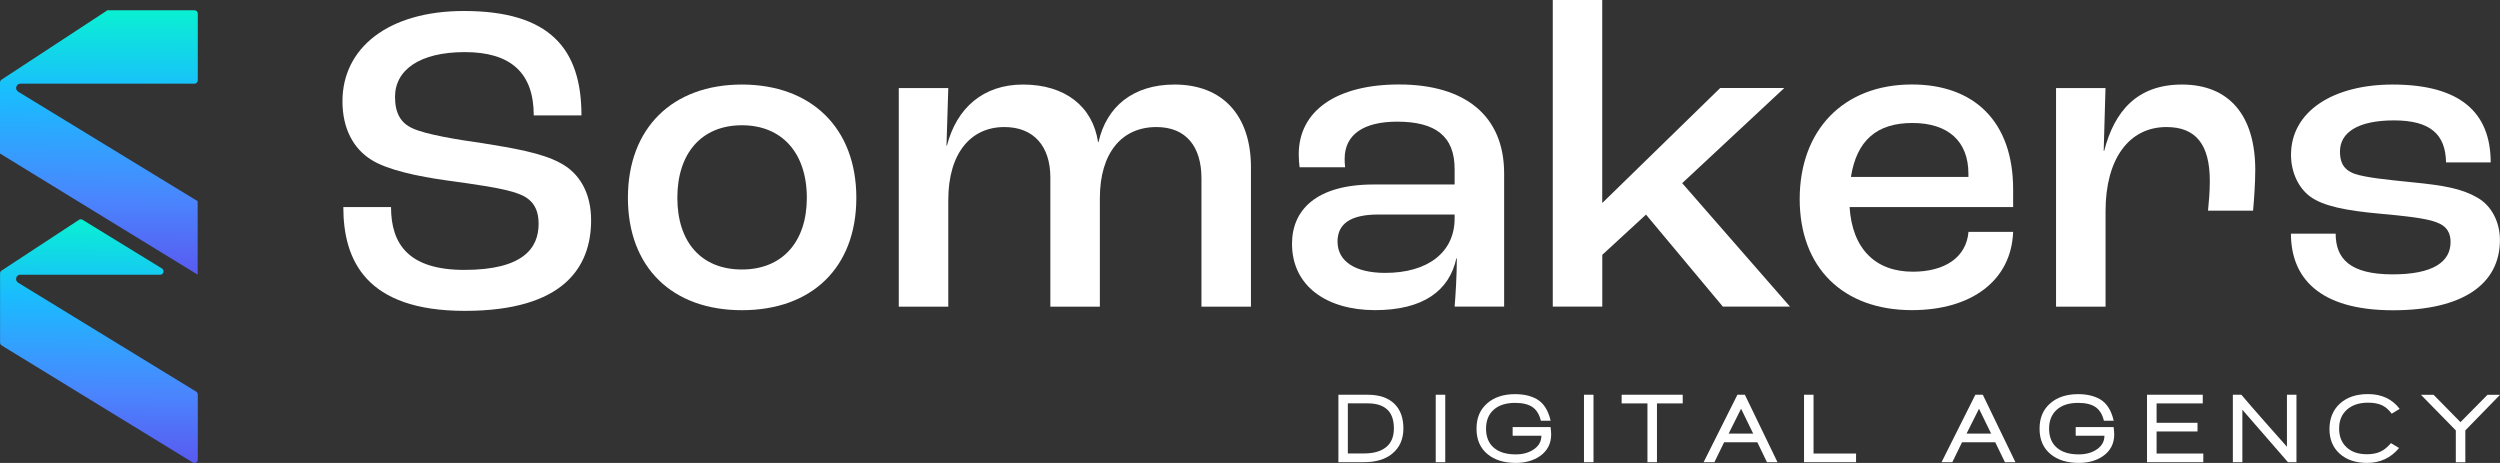 <svg xmlns="http://www.w3.org/2000/svg" width="243" height="45" viewBox="0 0 243 45" fill="none"><rect x="0" y="0" width="243" height="45" fill="#333333" stroke="none"/><path d="M33.371 20.127H38.008C38.008 23.741 39.729 26.234 45.135 26.234C50.891 26.234 52.353 24.084 52.353 21.759C52.353 20.211 51.706 19.305 50.38 18.832C48.964 18.275 45.911 17.886 43.467 17.543C40.634 17.155 37.627 16.514 36.081 15.523C34.361 14.448 33.287 12.511 33.287 9.843C33.287 4.682 37.711 1.069 45.097 1.069C53.472 1.069 56.518 4.766 56.518 11.216H51.881C51.881 7.046 49.604 5.064 45.181 5.064C40.757 5.064 38.396 6.826 38.396 9.41C38.396 11.003 38.953 11.948 40.071 12.46C41.32 13.062 44.495 13.58 46.94 13.923C49.902 14.396 52.651 14.869 54.41 15.814C56.343 16.805 57.456 18.78 57.456 21.403C57.456 25.962 54.791 30.216 45.174 30.216C35.557 30.216 33.371 25.288 33.371 20.127Z" fill="white"></path><path d="M61.033 19.227C61.033 12.434 65.373 8.218 72.112 8.218C78.851 8.218 83.236 12.434 83.236 19.227C83.236 26.02 78.896 30.151 72.112 30.151C65.328 30.151 61.033 25.981 61.033 19.227V19.227ZM78.424 19.227C78.424 14.881 76.018 12.175 72.112 12.175C68.206 12.175 65.838 14.881 65.838 19.227C65.838 23.572 68.199 26.195 72.112 26.195C76.025 26.195 78.424 23.527 78.424 19.227V19.227Z" fill="white"></path><path d="M87.361 8.561H92.173L91.999 14.15H92.044C92.988 10.497 95.569 8.218 99.43 8.218C103.556 8.218 106.214 10.368 106.731 13.806H106.776C107.553 10.368 110.127 8.218 114.162 8.218C118.883 8.218 121.593 11.268 121.593 16.261V29.808H116.782V17.336C116.782 14.24 115.281 12.349 112.403 12.349C109.053 12.349 106.906 14.843 106.906 19.272V29.808H102.094V17.252C102.094 14.24 100.503 12.349 97.625 12.349C94.359 12.349 92.173 14.888 92.173 19.447V29.808H87.361V8.567V8.561Z" fill="white"></path><path d="M125.584 23.695C125.584 20.47 127.861 17.932 133.532 17.932H141.39V16.429C141.39 13.25 139.541 11.825 135.809 11.825C132.543 11.825 130.7 13.075 130.7 15.438C130.7 15.568 130.7 15.911 130.745 16.255H126.321C126.276 15.957 126.237 15.393 126.237 15.005C126.237 10.75 129.93 8.211 135.984 8.211C142.425 8.211 146.202 11.262 146.202 16.857V29.802H141.39C141.474 28.772 141.604 26.836 141.604 25.113H141.558C140.873 28.254 138.338 30.145 133.655 30.145C128.973 30.145 125.584 27.82 125.584 23.695V23.695ZM141.39 21.241V20.852H133.959C131.211 20.852 130.008 21.798 130.008 23.475C130.008 25.411 131.728 26.525 134.645 26.525C138.81 26.525 141.39 24.505 141.39 21.234V21.241Z" fill="white"></path><path d="M150.924 0H155.736V19.693H155.781L167.202 8.555H173.43L163.509 17.802L173.987 29.802H167.461L159.991 20.859L155.742 24.77V29.802H150.93V0H150.924Z" fill="white"></path><path d="M195.671 20.127H179.78C180.039 24.213 182.315 26.409 185.924 26.409C189.016 26.409 191.124 25.036 191.338 22.536H195.677C195.503 27.263 191.641 30.145 185.84 30.145C179.14 30.145 174.93 26.014 174.93 19.35C174.93 12.686 179.14 8.211 185.84 8.211C191.855 8.211 195.677 11.78 195.677 18.404V20.127H195.671ZM191.331 16.902C191.331 13.722 189.358 11.954 185.879 11.954C182.4 11.954 180.466 13.677 179.91 17.2H191.331V16.902Z" fill="white"></path><path d="M199.842 8.561H204.654L204.479 14.668H204.524C205.514 10.841 207.7 8.218 212.085 8.218C216.683 8.218 219.212 11.229 219.212 16.52C219.212 17.854 219.082 19.57 218.998 20.477H214.62C214.704 19.661 214.794 18.586 214.794 17.595C214.794 14.027 213.423 12.349 210.584 12.349C206.937 12.349 204.66 15.445 204.66 20.522V29.808H199.848V8.567L199.842 8.561Z" fill="white"></path><path d="M222.686 22.711H227.026C227.026 25.165 228.442 26.668 232.568 26.668C236.475 26.668 238.195 25.463 238.195 23.527C238.195 22.711 237.898 21.979 236.779 21.59C235.75 21.202 233.732 20.988 231.365 20.774C228.061 20.477 225.823 20.043 224.536 19.097C223.378 18.236 222.686 16.688 222.686 15.056C222.686 10.802 226.812 8.218 232.562 8.218C239.178 8.218 242.095 10.97 242.095 15.788H237.755C237.71 13.036 236.21 11.702 232.685 11.702C229.16 11.702 227.446 12.906 227.446 14.713C227.446 15.613 227.66 16.474 228.908 16.908C229.936 17.252 231.954 17.465 234.534 17.724C237.542 18.022 239.256 18.327 240.763 19.188C242.179 19.965 242.994 21.597 242.994 23.32C242.994 27.619 239.385 30.158 232.601 30.158C225.299 30.158 222.68 26.888 222.68 22.717L222.686 22.711Z" fill="white"></path><path d="M135.324 44.1C134.645 44.651 133.733 44.923 132.575 44.923H130.092V38.369H132.937C134.076 38.369 134.942 38.667 135.544 39.257C136.126 39.833 136.41 40.63 136.41 41.653C136.41 42.676 136.048 43.518 135.317 44.1H135.324ZM134.878 39.846C134.451 39.419 133.804 39.205 132.925 39.205H131.01V44.075H132.595C133.52 44.075 134.237 43.867 134.735 43.459C135.233 43.051 135.486 42.449 135.486 41.646C135.486 40.843 135.285 40.247 134.878 39.839V39.846Z" fill="white"></path><path d="M139.553 44.923V38.369H140.478V44.923H139.553Z" fill="white"></path><path d="M149.83 42.352H147.029V41.51H150.716C150.755 41.854 150.774 42.087 150.774 42.216C150.774 43.11 150.418 43.809 149.7 44.321C149.06 44.768 148.278 44.994 147.333 44.994C146.189 44.994 145.27 44.709 144.591 44.146C143.873 43.557 143.518 42.734 143.518 41.672C143.518 40.61 143.86 39.82 144.539 39.218C145.219 38.616 146.13 38.311 147.262 38.311C148.103 38.311 148.808 38.473 149.377 38.797C150.037 39.173 150.489 39.872 150.722 40.895H149.772C149.623 40.28 149.351 39.84 148.957 39.568C148.562 39.296 147.999 39.16 147.269 39.16C146.376 39.16 145.684 39.38 145.186 39.827C144.688 40.273 144.442 40.889 144.442 41.672C144.442 42.456 144.695 43.09 145.199 43.518C145.704 43.952 146.409 44.166 147.327 44.166C148.025 44.166 148.614 44.004 149.092 43.673C149.571 43.343 149.817 42.909 149.823 42.365L149.83 42.352Z" fill="white"></path><path d="M153.963 44.923V38.369H154.888V44.923H153.963Z" fill="white"></path><path d="M161.057 39.211V44.923H160.132V39.211H157.623V38.369H163.56V39.211H161.057Z" fill="white"></path><path d="M171.749 44.923L170.811 42.987H167.584L166.64 44.923H165.592L168.877 38.369H169.602L172.771 44.923H171.749ZM169.233 39.729L168.024 42.145H170.41L169.233 39.729Z" fill="white"></path><path d="M175.352 44.923V38.369H176.276V44.081H180.409V44.923H175.352Z" fill="white"></path><path d="M194.876 44.923L193.938 42.987H190.711L189.766 44.923H188.719L192.004 38.369H192.729L195.898 44.923H194.876ZM192.36 39.729L191.15 42.145H193.537L192.36 39.729Z" fill="white"></path><path d="M204.558 42.352H201.758V41.51H205.444C205.483 41.854 205.503 42.087 205.503 42.216C205.503 43.11 205.147 43.809 204.429 44.321C203.789 44.768 203.006 44.994 202.062 44.994C200.917 44.994 199.999 44.709 199.32 44.146C198.602 43.557 198.246 42.734 198.246 41.672C198.246 40.61 198.589 39.82 199.268 39.218C199.947 38.616 200.859 38.311 201.991 38.311C202.831 38.311 203.536 38.473 204.106 38.797C204.765 39.173 205.218 39.872 205.451 40.895H204.5C204.351 40.28 204.08 39.84 203.685 39.568C203.291 39.296 202.728 39.16 201.997 39.16C201.105 39.16 200.413 39.38 199.915 39.827C199.417 40.273 199.171 40.889 199.171 41.672C199.171 42.456 199.423 43.09 199.928 43.518C200.432 43.952 201.137 44.166 202.055 44.166C202.754 44.166 203.342 44.004 203.821 43.673C204.3 43.343 204.545 42.909 204.552 42.365L204.558 42.352Z" fill="white"></path><path d="M208.689 44.923V38.369H214.109V39.211H209.621V41.096H213.598V41.938H209.621V44.081H214.161V44.923H208.696H208.689Z" fill="white"></path><path d="M222.388 44.923L217.958 39.827V44.923H217.033V38.369H217.861C218.424 39.036 219.167 39.898 220.092 40.94C221.211 42.197 221.948 43.026 222.291 43.427V38.369H223.216V44.923H222.382H222.388Z" fill="white"></path><path d="M232.477 40.215C232.193 39.827 231.876 39.554 231.52 39.386C231.164 39.224 230.718 39.14 230.181 39.14C229.315 39.14 228.623 39.367 228.118 39.82C227.614 40.273 227.362 40.882 227.362 41.653C227.362 42.423 227.601 43.019 228.079 43.472C228.558 43.926 229.224 44.152 230.071 44.152C230.582 44.152 231.016 44.068 231.378 43.9C231.74 43.731 232.083 43.453 232.4 43.071L233.189 43.544C232.393 44.509 231.352 44.994 230.078 44.994C228.972 44.994 228.086 44.696 227.42 44.101C226.754 43.505 226.424 42.702 226.424 41.698C226.424 40.694 226.767 39.833 227.446 39.224C228.125 38.609 229.037 38.305 230.168 38.305C231.494 38.305 232.523 38.784 233.247 39.742L232.464 40.215H232.477Z" fill="white"></path><path d="M239.63 41.834V44.93H238.705V41.834L235.316 38.376H236.545L239.158 41.031L241.784 38.376H243L239.63 41.834Z" fill="white"></path><path d="M1.985 26.703H15.572C15.902 26.703 16.018 26.273 15.74 26.096L8.025 21.364C7.921 21.299 7.786 21.299 7.682 21.364L0.155 26.299C0.064 26.358 0.006 26.462 0.006 26.573V33.296C0.006 33.407 0.064 33.518 0.161 33.576L18.734 44.953C18.948 45.084 19.226 44.927 19.226 44.672V38.348C19.226 38.237 19.167 38.126 19.07 38.067L1.765 27.48C1.403 27.258 1.558 26.697 1.985 26.697V26.703Z" fill="url(#paint0_linear_346_4481)"></path><path d="M10.438 1L0.149 7.742C0.058 7.801 0 7.906 0 8.017V14.922L9.047 20.47L19.213 26.697V19.556L1.772 8.917C1.41 8.695 1.565 8.134 1.992 8.134H18.903C19.084 8.134 19.226 7.984 19.226 7.808V1.326C19.226 1.144 19.084 1 18.903 1H10.444H10.438Z" fill="url(#paint1_linear_346_4481)"></path><defs><linearGradient id="paint0_linear_346_4481" x1="10.539" y1="21.016" x2="10.431" y2="44.658" gradientUnits="userSpaceOnUse"><stop stop-color="#09F2D1"></stop><stop offset="0.329" stop-color="#1ABCFE"></stop><stop offset="0.723" stop-color="#4A86FE"></stop><stop offset="1" stop-color="#585CF1"></stop></linearGradient><linearGradient id="paint1_linear_346_4481" x1="10.537" y1="0.675" x2="10.41" y2="26.326" gradientUnits="userSpaceOnUse"><stop stop-color="#09F2D1"></stop><stop offset="0.329" stop-color="#1ABCFE"></stop><stop offset="0.723" stop-color="#4A86FE"></stop><stop offset="1" stop-color="#585CF1"></stop></linearGradient></defs></svg>